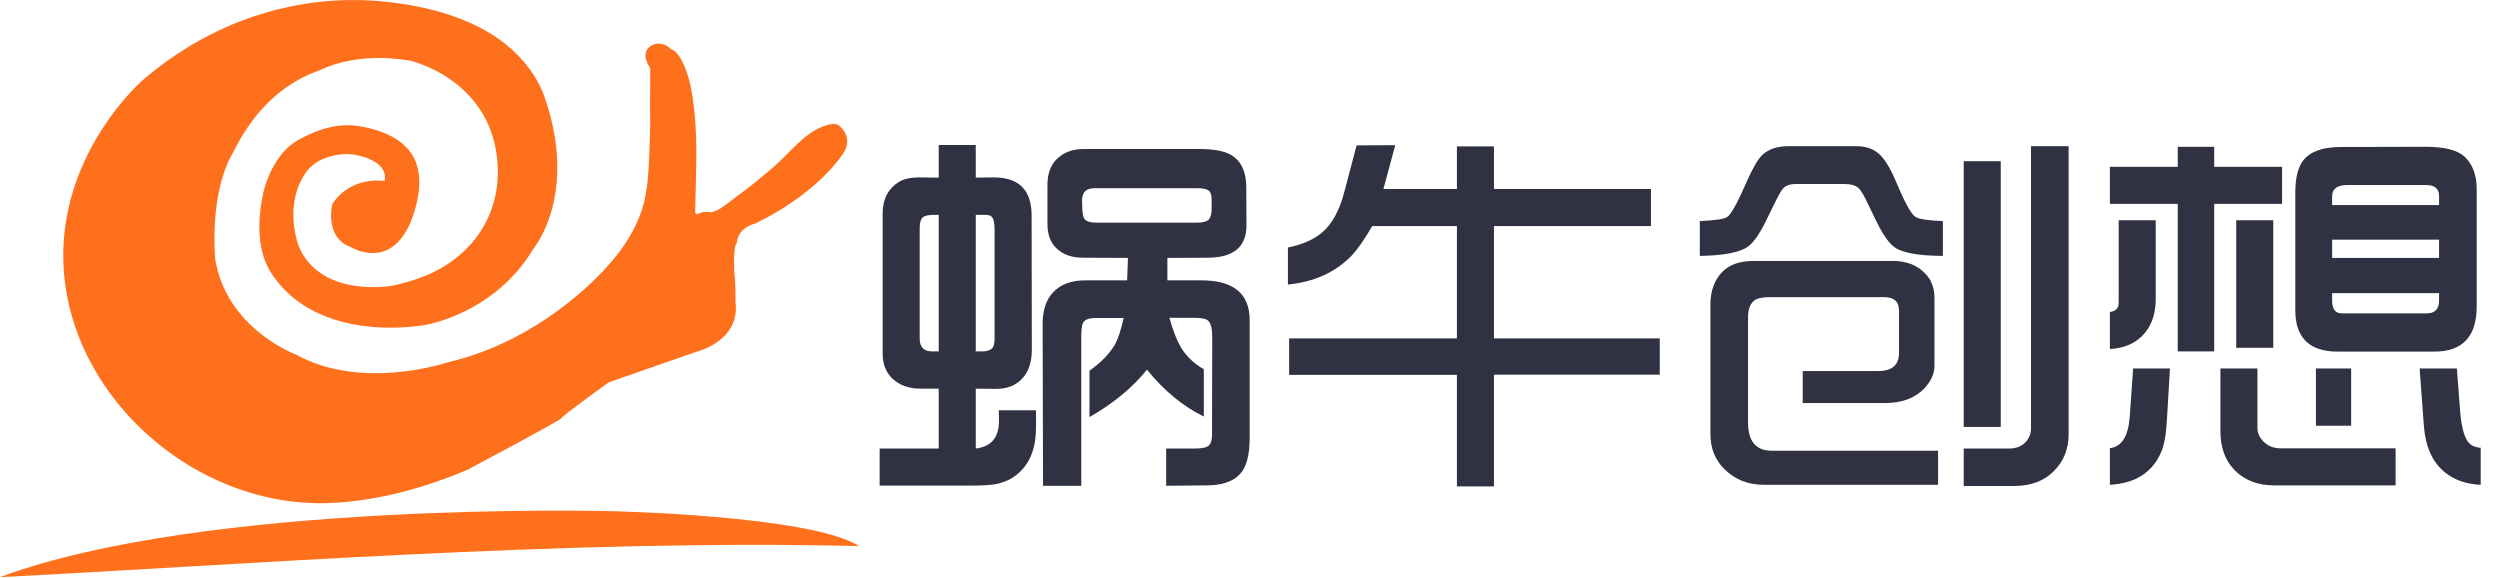 <svg width="1012" height="234" viewBox="0 0 1012 234" fill="none" xmlns="http://www.w3.org/2000/svg">
<path fill-rule="evenodd" clip-rule="evenodd" d="M305.691 90.471C298.06 92.621 298.32 98.295 298.32 98.295C296.587 99.67 297.28 110.589 297.28 110.589C297.8 114.544 297.714 122.282 297.714 122.282C299.795 138.101 281.933 142.399 281.933 142.399L246.382 154.779C246.382 154.779 227.306 168.535 227.306 169.248C227.306 169.962 189.155 190.2 189.155 190.2C171.694 197.56 153.018 202.742 133.993 203.601C73.651 206.325 17.188 150.728 26.663 89.955C32.212 54.362 57.878 32.353 57.878 32.353C64.926 26.319 72.557 20.946 80.666 16.404C103.292 3.73 129.631 -2.019 155.524 0.634C172.513 2.375 191.287 7.102 204.698 17.892C211.788 23.596 217.575 30.973 220.543 39.575C234.069 78.779 216.208 100.272 216.208 100.272C200.254 127.268 171.987 131.566 171.986 131.567C153.309 134.436 131.208 132.084 116.807 118.861C113.763 116.066 111.095 112.845 109.031 109.271C104.05 100.645 104.376 88.547 106.352 79.112C108.104 70.745 112.892 60.929 120.828 56.598C128.599 52.357 136.767 49.604 145.756 51.117C153.211 52.371 161.537 55.321 166.15 61.608C171.043 68.277 170.127 77.409 167.998 84.797C160.367 111.277 142.159 100.101 142.159 100.101C131.06 96.145 134.528 82.562 134.528 82.562C142.332 70.869 155.685 73.277 155.685 73.277C156.801 68.097 152.001 65.088 147.725 63.674C145.116 62.812 142.057 62.222 139.286 62.388C133.627 62.727 127.53 64.78 124.08 69.493C114.455 82.648 120.828 99.413 120.828 99.413C129.673 120.949 158.807 115.662 158.807 115.662C162.569 114.854 166.287 113.829 169.906 112.526C189.722 105.389 202.582 88.355 201.467 67.043C199.646 32.224 166.22 24.616 166.22 24.616C143.719 20.618 129.673 28.356 129.673 28.356C103.66 37.254 94.816 62.014 93.645 62.917C84.541 80.069 87.142 105.087 87.142 105.087C91.824 133.2 119.788 143.517 119.788 143.517C146.841 158.476 181.438 146.612 181.438 146.612C212.392 139.39 236.584 119.187 248.81 104.399C261.036 89.612 261.643 76.63 261.643 76.63C262.77 72.761 263.29 49.548 263.203 49.29C263.117 49.032 263.203 27.539 263.203 27.539C258.001 19.801 264.938 17.91 264.938 17.91C269.013 16.792 271.614 19.887 271.614 19.887C273.521 20.575 274.789 22.387 275.737 24.069C279.27 30.345 280.343 38.266 281.101 45.321C282.557 58.868 281.599 72.547 281.391 86.13L282.171 86.71C285.553 85.098 287.764 86.001 287.764 86.001C290.969 85.238 292.936 83.501 295.436 81.616C297.539 80.032 299.801 78.373 301.808 76.839C305.797 73.788 309.676 70.596 313.465 67.304C319.687 61.9 325.443 53.983 333.399 51.079C334.837 50.554 338.211 49.551 339.643 50.795C346.326 56.598 340.808 62.874 340.808 62.874C328.408 80.327 305.691 90.471 305.691 90.471ZM246.599 206.904C246.599 206.904 328.148 208.523 347.788 221.071C230.731 218.058 92.691 229.032 0 233.619C82.98 202.676 246.599 206.904 246.599 206.904Z" fill="#FF701D"/>
<path d="M422.22 196.643L422.058 131.151C422.058 125.64 423.436 121.398 426.192 118.426C429.272 115.075 433.757 113.427 439.647 113.481H456.263L456.587 104.403L438.35 104.322C433.865 104.322 430.299 103.052 427.651 100.513C425.219 98.189 424.003 94.92 424.003 90.705V74.899C424.003 70.36 425.273 66.848 427.813 64.362C430.569 61.66 434.216 60.309 438.755 60.309H485.443C492.089 60.309 496.763 61.363 499.465 63.471C502.761 65.956 504.437 69.982 504.491 75.548L504.572 90.948C504.68 99.81 499.492 104.268 489.009 104.322L472.555 104.403V113.481H485.848C499.195 113.373 505.869 118.75 505.869 129.611V177.109C505.869 184.188 504.572 189.105 501.978 191.861C499.168 194.941 494.656 196.481 488.442 196.481L472.069 196.643V181.567H483.822C486.74 181.567 488.631 181.108 489.495 180.189C490.252 179.379 490.63 177.974 490.63 175.974L490.711 136.582C490.711 133.178 490.198 130.962 489.171 129.935C488.361 129.071 486.442 128.639 483.416 128.639H473.366C474.825 133.88 476.419 137.933 478.148 140.797C480.255 144.255 483.308 147.146 487.307 149.47V168.599C478.931 164.546 471.258 158.224 464.287 149.632C458.56 156.819 450.805 163.222 441.025 168.842V150.037C445.672 146.795 449.13 143.228 451.4 139.338C452.589 137.176 453.75 133.637 454.885 128.72H443.294C441.241 128.72 439.782 129.152 438.917 130.016C438.107 130.773 437.702 132.664 437.702 135.69V196.643H422.22ZM443.943 90.138H484.47C486.74 90.138 488.334 89.732 489.252 88.922C490.063 88.111 490.468 86.625 490.468 84.464V80.735C490.468 79.114 490.144 77.979 489.495 77.331C488.685 76.574 487.145 76.196 484.875 76.196H442.97C439.458 76.196 437.81 78.06 438.026 81.789L438.107 84.464C438.215 86.679 438.539 88.111 439.079 88.76C439.89 89.678 441.511 90.138 443.943 90.138ZM356.079 196.562V181.567H379.991V157.332H372.696C367.94 157.332 364.131 155.981 361.267 153.279C358.619 150.739 357.295 147.389 357.295 143.228V86.49C357.295 80.546 359.565 76.223 364.104 73.521C366.103 72.333 368.967 71.765 372.696 71.819L379.991 71.9V58.688H394.986V71.9L401.956 71.819C412.385 71.711 417.6 76.845 417.6 87.22L417.681 141.526C417.681 146.39 416.492 150.172 414.115 152.874C411.467 155.954 407.792 157.467 403.091 157.413L394.986 157.332V181.567C401.416 180.811 404.55 176.893 404.388 169.814L404.307 166.086H419.383V173.057C419.383 181.108 417.087 187.214 412.494 191.375C409.9 193.752 406.712 195.293 402.929 195.995C400.876 196.373 397.661 196.562 393.284 196.562H356.079ZM379.991 142.256V86.976H377.721C375.668 87.031 374.29 87.355 373.587 87.949C372.723 88.652 372.29 90.138 372.29 92.407V137.068C372.29 140.418 373.884 142.148 377.073 142.256H379.991ZM394.986 142.256H397.661C399.552 142.202 400.876 141.769 401.632 140.959C402.281 140.31 402.605 139.014 402.605 137.068V92.812C402.605 89.786 402.064 87.976 400.984 87.382C400.389 87.058 399.309 86.922 397.742 86.976H394.986V142.256Z" fill="#303142"/>
<path d="M521.35 115.183V100.188C527.24 99 531.887 96.946 535.291 94.028C539.236 90.624 542.181 85.247 544.126 77.898L549.152 58.85L564.795 58.769L560.013 76.52H589.76V59.256H604.755V76.52H668.302V91.516H604.755V136.987H671.869V151.658H604.755V196.887H589.76V151.739H521.836V136.987H589.76V91.516H555.474C552.232 97.135 549.287 101.296 546.639 103.998C540.155 110.428 531.725 114.157 521.35 115.183Z" fill="#303142"/>
<path d="M688.079 103.593V89.489C694.078 89.219 697.725 88.706 699.022 87.949C700.643 86.976 703.318 82.194 707.046 73.602C709.424 68.199 711.477 64.632 713.206 62.903C715.692 60.417 719.286 59.175 723.987 59.175H751.545C755.49 59.175 758.678 60.364 761.11 62.741C763.217 64.849 765.379 68.496 767.594 73.683C771.106 82.113 773.727 86.841 775.456 87.868C776.969 88.733 780.644 89.273 786.48 89.489V103.593C776.645 103.539 770.134 102.377 766.946 100.107C764.946 98.648 762.92 96.001 760.867 92.164C760.326 91.191 758.462 87.382 755.274 80.735C754.139 78.52 753.193 77.007 752.437 76.196C751.194 75.061 749.276 74.494 746.682 74.494H726.905C724.311 74.494 722.474 75.251 721.393 76.763C720.636 77.736 718.718 81.438 715.638 87.868C712.666 94.136 709.964 98.135 707.533 99.864C704.236 102.188 697.752 103.431 688.079 103.593ZM729.742 163.168V150.199H760.299C765.919 150.199 768.729 147.74 768.729 142.823V125.802C768.729 122.127 766.73 120.29 762.731 120.29H716.368C713.071 120.29 710.856 120.857 709.721 121.992C708.316 123.397 707.614 125.504 707.614 128.314V171.03C707.614 178.649 710.829 182.459 717.259 182.459H784.535V196.238H713.936C707.56 196.238 702.237 194.104 697.968 189.835C694.24 186.106 692.375 181.405 692.375 175.731V123.208C692.375 117.75 693.996 113.346 697.239 109.996C700.103 107.078 704.371 105.619 710.045 105.619H766.135C771.593 105.619 775.943 107.267 779.185 110.563C781.779 113.157 783.076 116.507 783.076 120.614V148.011C783.076 151.307 781.644 154.441 778.78 157.413C775.051 161.25 769.702 163.168 762.731 163.168H729.742ZM794.91 196.724V181.567H813.228C816.038 181.567 818.253 180.73 819.874 179.055C821.387 177.488 822.144 175.569 822.144 173.3V59.175H837.382V175.731C837.382 181.783 835.356 186.809 831.303 190.807C827.304 194.752 821.982 196.724 815.335 196.724H794.91ZM794.91 172.813V65.254H809.905V172.813H794.91Z" fill="#303142"/>
<path d="M854.079 196.238V181.405C858.835 180.865 861.509 176.677 862.104 168.842L863.482 149.145H878.396L877.18 169.814C876.856 175.812 876.072 180.216 874.829 183.026C871.263 191.294 864.346 195.698 854.079 196.238ZM854.079 141.283V126.288C856.457 126.018 857.646 124.748 857.646 122.478V89.165H872.641V120.938C872.641 127.747 870.561 132.988 866.4 136.663C863.266 139.473 859.159 141.013 854.079 141.283ZM854.079 82.518V67.523H881.557V59.418H896.309V67.523H923.786V82.518H896.309V142.256H881.557V82.518H854.079ZM898.822 149.145H913.817V173.381C913.817 175.326 914.654 177.136 916.329 178.811C918.167 180.595 920.463 181.486 923.219 181.486H969.745V196.481H920.544C913.952 196.481 908.629 194.428 904.577 190.321C900.74 186.431 898.822 181.135 898.822 174.434V149.145ZM905.225 140.797V89.165H920.22V140.797H905.225ZM929.136 125.558V77.979C929.136 72.089 930.19 67.766 932.297 65.011C935.107 61.336 940.241 59.499 947.698 59.499L981.984 59.418C989.495 59.418 994.709 60.742 997.627 63.389C1000.92 66.47 1002.57 70.847 1002.57 76.52V124.099C1002.57 136.258 996.817 142.337 985.307 142.337H946.32C934.864 142.337 929.136 136.744 929.136 125.558ZM987.333 118.669H944.05V121.668C944.05 125.126 945.347 126.855 947.941 126.855H982.308C985.658 126.855 987.333 125.126 987.333 121.668V118.669ZM944.05 104.403H987.333V97.027H944.05V104.403ZM944.05 83.005H987.333V79.357C987.333 76.385 985.577 74.899 982.065 74.899H950.291C946.131 74.899 944.05 76.412 944.05 79.438V83.005ZM937.485 172.327V149.145H951.75V172.327H937.485ZM979.471 149.145H994.547C994.925 153.955 995.331 159.304 995.763 165.194C996.195 171.787 997.249 176.272 998.924 178.649C1000.06 180.27 1001.82 181.135 1004.19 181.243V196.238C998.411 196.022 993.548 194.32 989.603 191.132C984.632 187.079 981.822 180.811 981.173 172.327L979.471 149.145Z" fill="#303142"/>
</svg>
